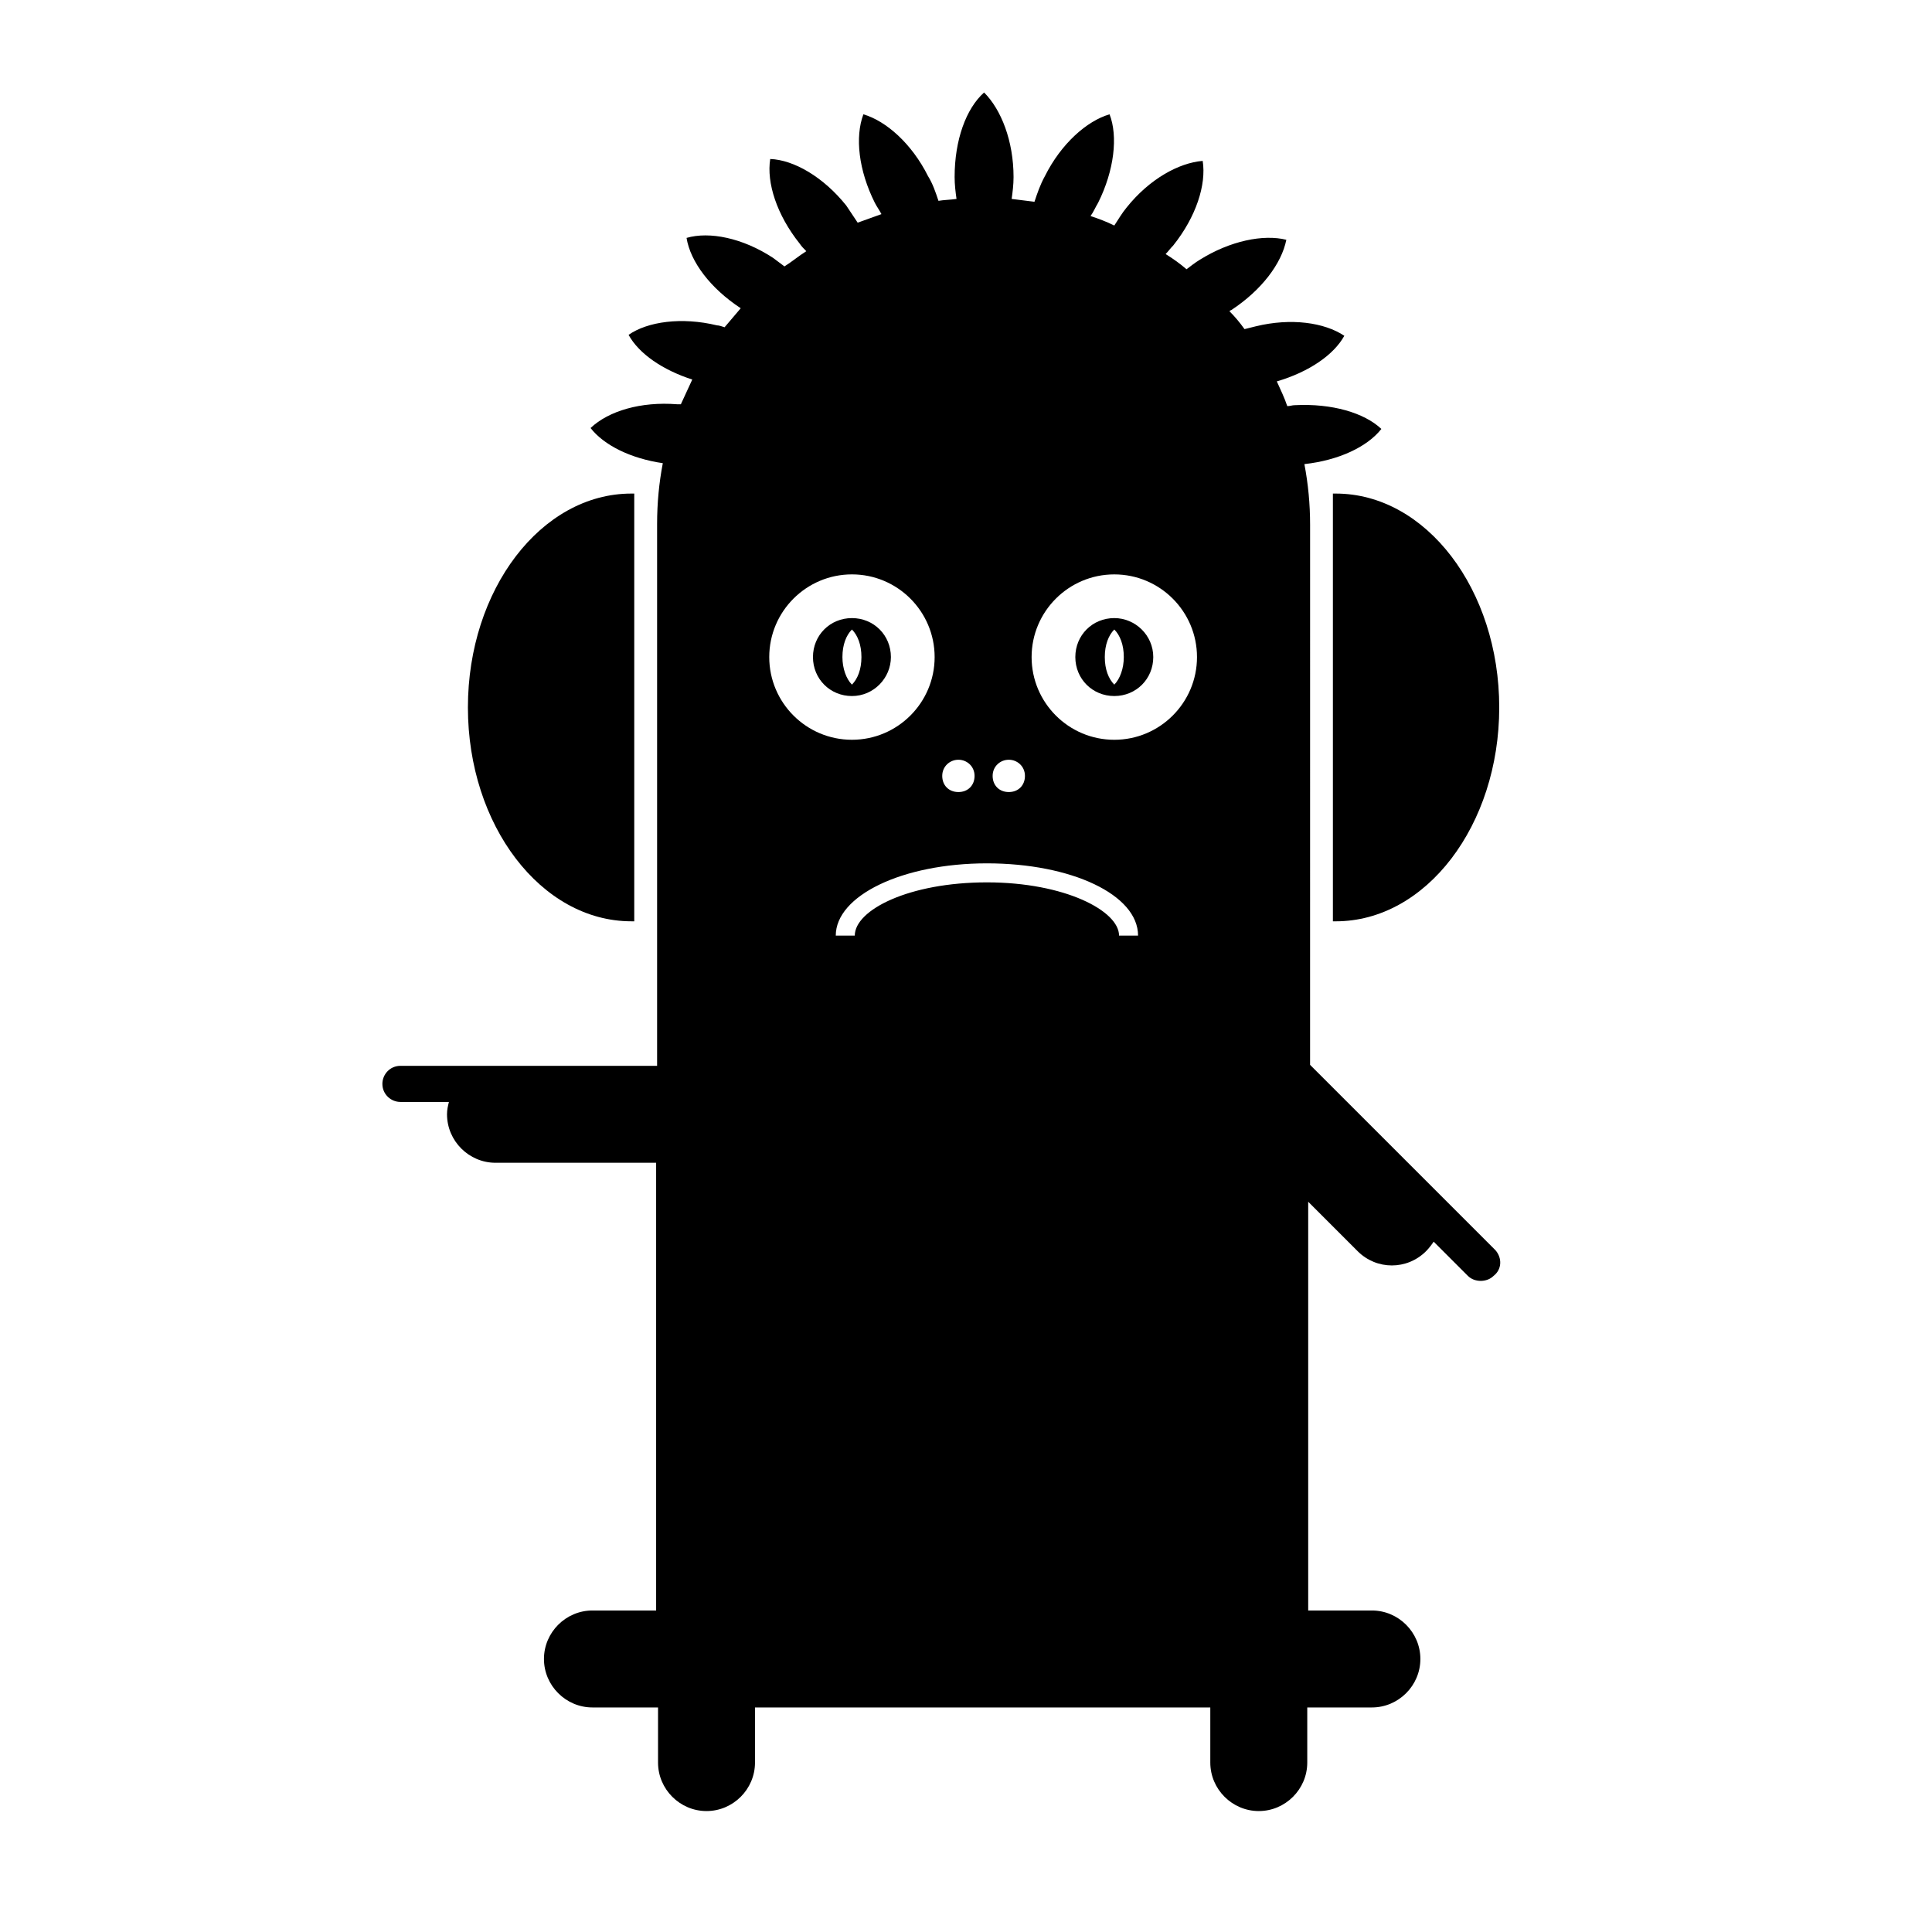 <?xml version="1.0" encoding="UTF-8"?>
<!-- Uploaded to: ICON Repo, www.svgrepo.com, Generator: ICON Repo Mixer Tools -->
<svg fill="#000000" width="800px" height="800px" version="1.1" viewBox="144 144 512 512" xmlns="http://www.w3.org/2000/svg">
 <g>
  <path d="m311.33 388.16h0.754v-113.36h-0.754c-23.93 0-43.328 25.441-43.328 56.68 0 31.23 19.398 56.676 43.328 56.676z"/>
  <path d="m497.23 274.8v113.36h0.754c23.93 0 43.328-25.441 43.328-56.68 0-31.234-19.398-56.68-43.328-56.68-0.25 0.004-0.504 0.004-0.754 0.004z"/>
  <path d="m439.3 307.8c-5.793 0-10.328 4.535-10.328 10.328 0 5.793 4.535 10.328 10.328 10.328s10.328-4.535 10.328-10.328c0-5.793-4.789-10.328-10.328-10.328zm0 17.633c-1.512-1.512-2.519-4.031-2.519-7.305 0-3.273 1.008-5.793 2.519-7.305 1.512 1.512 2.519 4.031 2.519 7.305 0 3.023-1.008 5.793-2.519 7.305z"/>
  <path d="m380.1 318.13c0-5.793-4.535-10.328-10.328-10.328s-10.328 4.535-10.328 10.328c0 5.793 4.535 10.328 10.328 10.328s10.328-4.785 10.328-10.328zm-12.848 0c0-3.273 1.008-5.793 2.519-7.305 1.512 1.512 2.519 4.031 2.519 7.305 0 3.273-1.008 5.793-2.519 7.305-1.512-1.512-2.519-4.281-2.519-7.305z"/>
  <path d="m540.31 475.32-49.125-49.125 0.004-143.08c0-5.543-0.504-10.832-1.512-16.121 9.07-1.008 16.625-4.535 20.402-9.32-4.535-4.281-13.098-6.801-22.922-6.297-0.754 0-1.258 0.25-2.016 0.25-0.754-2.266-1.762-4.281-2.769-6.551 8.566-2.519 15.113-7.055 17.887-12.09-5.289-3.527-14.105-4.785-23.426-2.519-1.008 0.25-2.016 0.504-3.023 0.754-1.258-1.762-2.519-3.273-4.031-4.785 0.25 0 0.25-0.25 0.504-0.25 8.062-5.289 13.352-12.344 14.609-18.641-6.047-1.512-14.863 0.25-22.922 5.289-1.258 0.754-2.519 1.762-3.527 2.519-1.762-1.512-3.527-2.769-5.543-4.031 0.754-0.754 1.258-1.512 2.016-2.266 6.047-7.559 8.816-16.121 7.809-22.418-6.297 0.504-14.105 4.785-20.152 12.344-1.258 1.512-2.266 3.273-3.273 4.785-2.016-1.008-4.031-1.762-6.297-2.519 0.754-1.008 1.258-2.266 2.016-3.527 4.281-8.566 5.289-17.633 3.023-23.426-6.047 1.762-12.848 7.809-17.129 16.375-1.258 2.266-2.016 4.535-2.769 6.801-2.016-0.25-4.031-0.504-6.047-0.754 0.25-1.762 0.504-3.777 0.504-5.793 0-9.574-3.273-17.887-7.809-22.418-4.785 4.281-7.809 12.594-7.809 22.418 0 2.016 0.25 4.031 0.504 5.793-1.762 0.25-3.273 0.25-4.785 0.504-0.754-2.266-1.512-4.535-2.769-6.551-4.281-8.566-11.082-14.609-17.129-16.375-2.266 6.047-1.258 14.863 3.023 23.426 0.504 1.008 1.258 2.016 1.762 3.023-2.016 0.754-4.281 1.512-6.297 2.266-1.008-1.512-2.016-3.023-3.023-4.535-6.047-7.559-13.855-12.09-20.152-12.344-1.016 6.301 1.758 14.863 7.801 22.422 0.504 0.754 1.008 1.258 1.762 2.016-2.016 1.258-3.777 2.769-5.793 4.031-1.008-0.754-2.016-1.512-3.023-2.266-8.062-5.289-16.879-7.055-22.922-5.289 1.008 6.297 6.297 13.352 14.359 18.641-1.512 1.762-2.769 3.273-4.281 5.039-0.754-0.25-1.512-0.504-2.016-0.504-9.32-2.266-18.391-1.008-23.426 2.519 2.769 5.039 9.07 9.32 16.879 11.84-1.008 2.266-2.016 4.281-3.023 6.551h-1.008c-9.574-0.754-18.137 1.762-22.922 6.297 3.527 4.535 10.578 8.062 19.145 9.32-1.008 5.289-1.512 10.578-1.512 16.121v143.59l-36.277-0.004h-31.742c-2.769 0-4.785 2.266-4.785 4.785 0 2.769 2.266 4.785 4.785 4.785h12.848c-0.25 1.008-0.504 2.016-0.504 3.273 0 7.055 5.793 12.848 12.848 12.848h42.57v118.65h-16.879c-7.055 0-12.848 5.793-12.848 12.848 0 7.055 5.793 12.848 12.848 12.848h17.383v14.609c0 7.055 5.793 12.848 12.848 12.848 7.055 0 12.848-5.793 12.848-12.848v-14.609h120.66v14.609c0 7.055 5.793 12.848 12.848 12.848 7.055 0 12.848-5.793 12.848-12.848v-14.609h17.129c7.055 0 12.848-5.793 12.848-12.848 0-7.055-5.793-12.848-12.848-12.848h-16.879v-108.32l13.098 13.098c5.039 5.039 13.098 5.039 18.137 0 0.754-0.754 1.512-1.762 2.016-2.519l9.07 9.07c1.762 1.762 5.039 1.762 6.801 0 2.269-1.762 2.269-4.785 0.504-6.801zm-128.97-129.98c2.266 0 4.281 1.762 4.281 4.281 0 2.519-1.762 4.281-4.281 4.281-2.519 0-4.281-1.762-4.281-4.281-0.004-2.519 2.012-4.281 4.281-4.281zm-13.352 0c2.266 0 4.281 1.762 4.281 4.281 0 2.519-1.762 4.281-4.281 4.281s-4.285-1.762-4.285-4.281c0-2.519 2.016-4.281 4.285-4.281zm-50.129-27.207c0-12.09 9.824-21.914 21.914-21.914 12.09 0 21.914 9.824 21.914 21.914s-9.824 21.914-21.914 21.914c-12.09 0.004-21.914-9.82-21.914-21.914zm92.699 73.809c0-6.551-14.359-14.105-35.016-14.105s-35.016 7.305-35.016 14.105h-5.039c0-10.578 17.633-19.145 40.055-19.145 22.418 0 40.055 8.312 40.055 19.145zm-1.258-51.891c-12.09 0-21.914-9.824-21.914-21.914 0-12.09 9.824-21.914 21.914-21.914s21.914 9.824 21.914 21.914c0 12.09-9.824 21.914-21.914 21.914z"/>
 </g>
</svg>